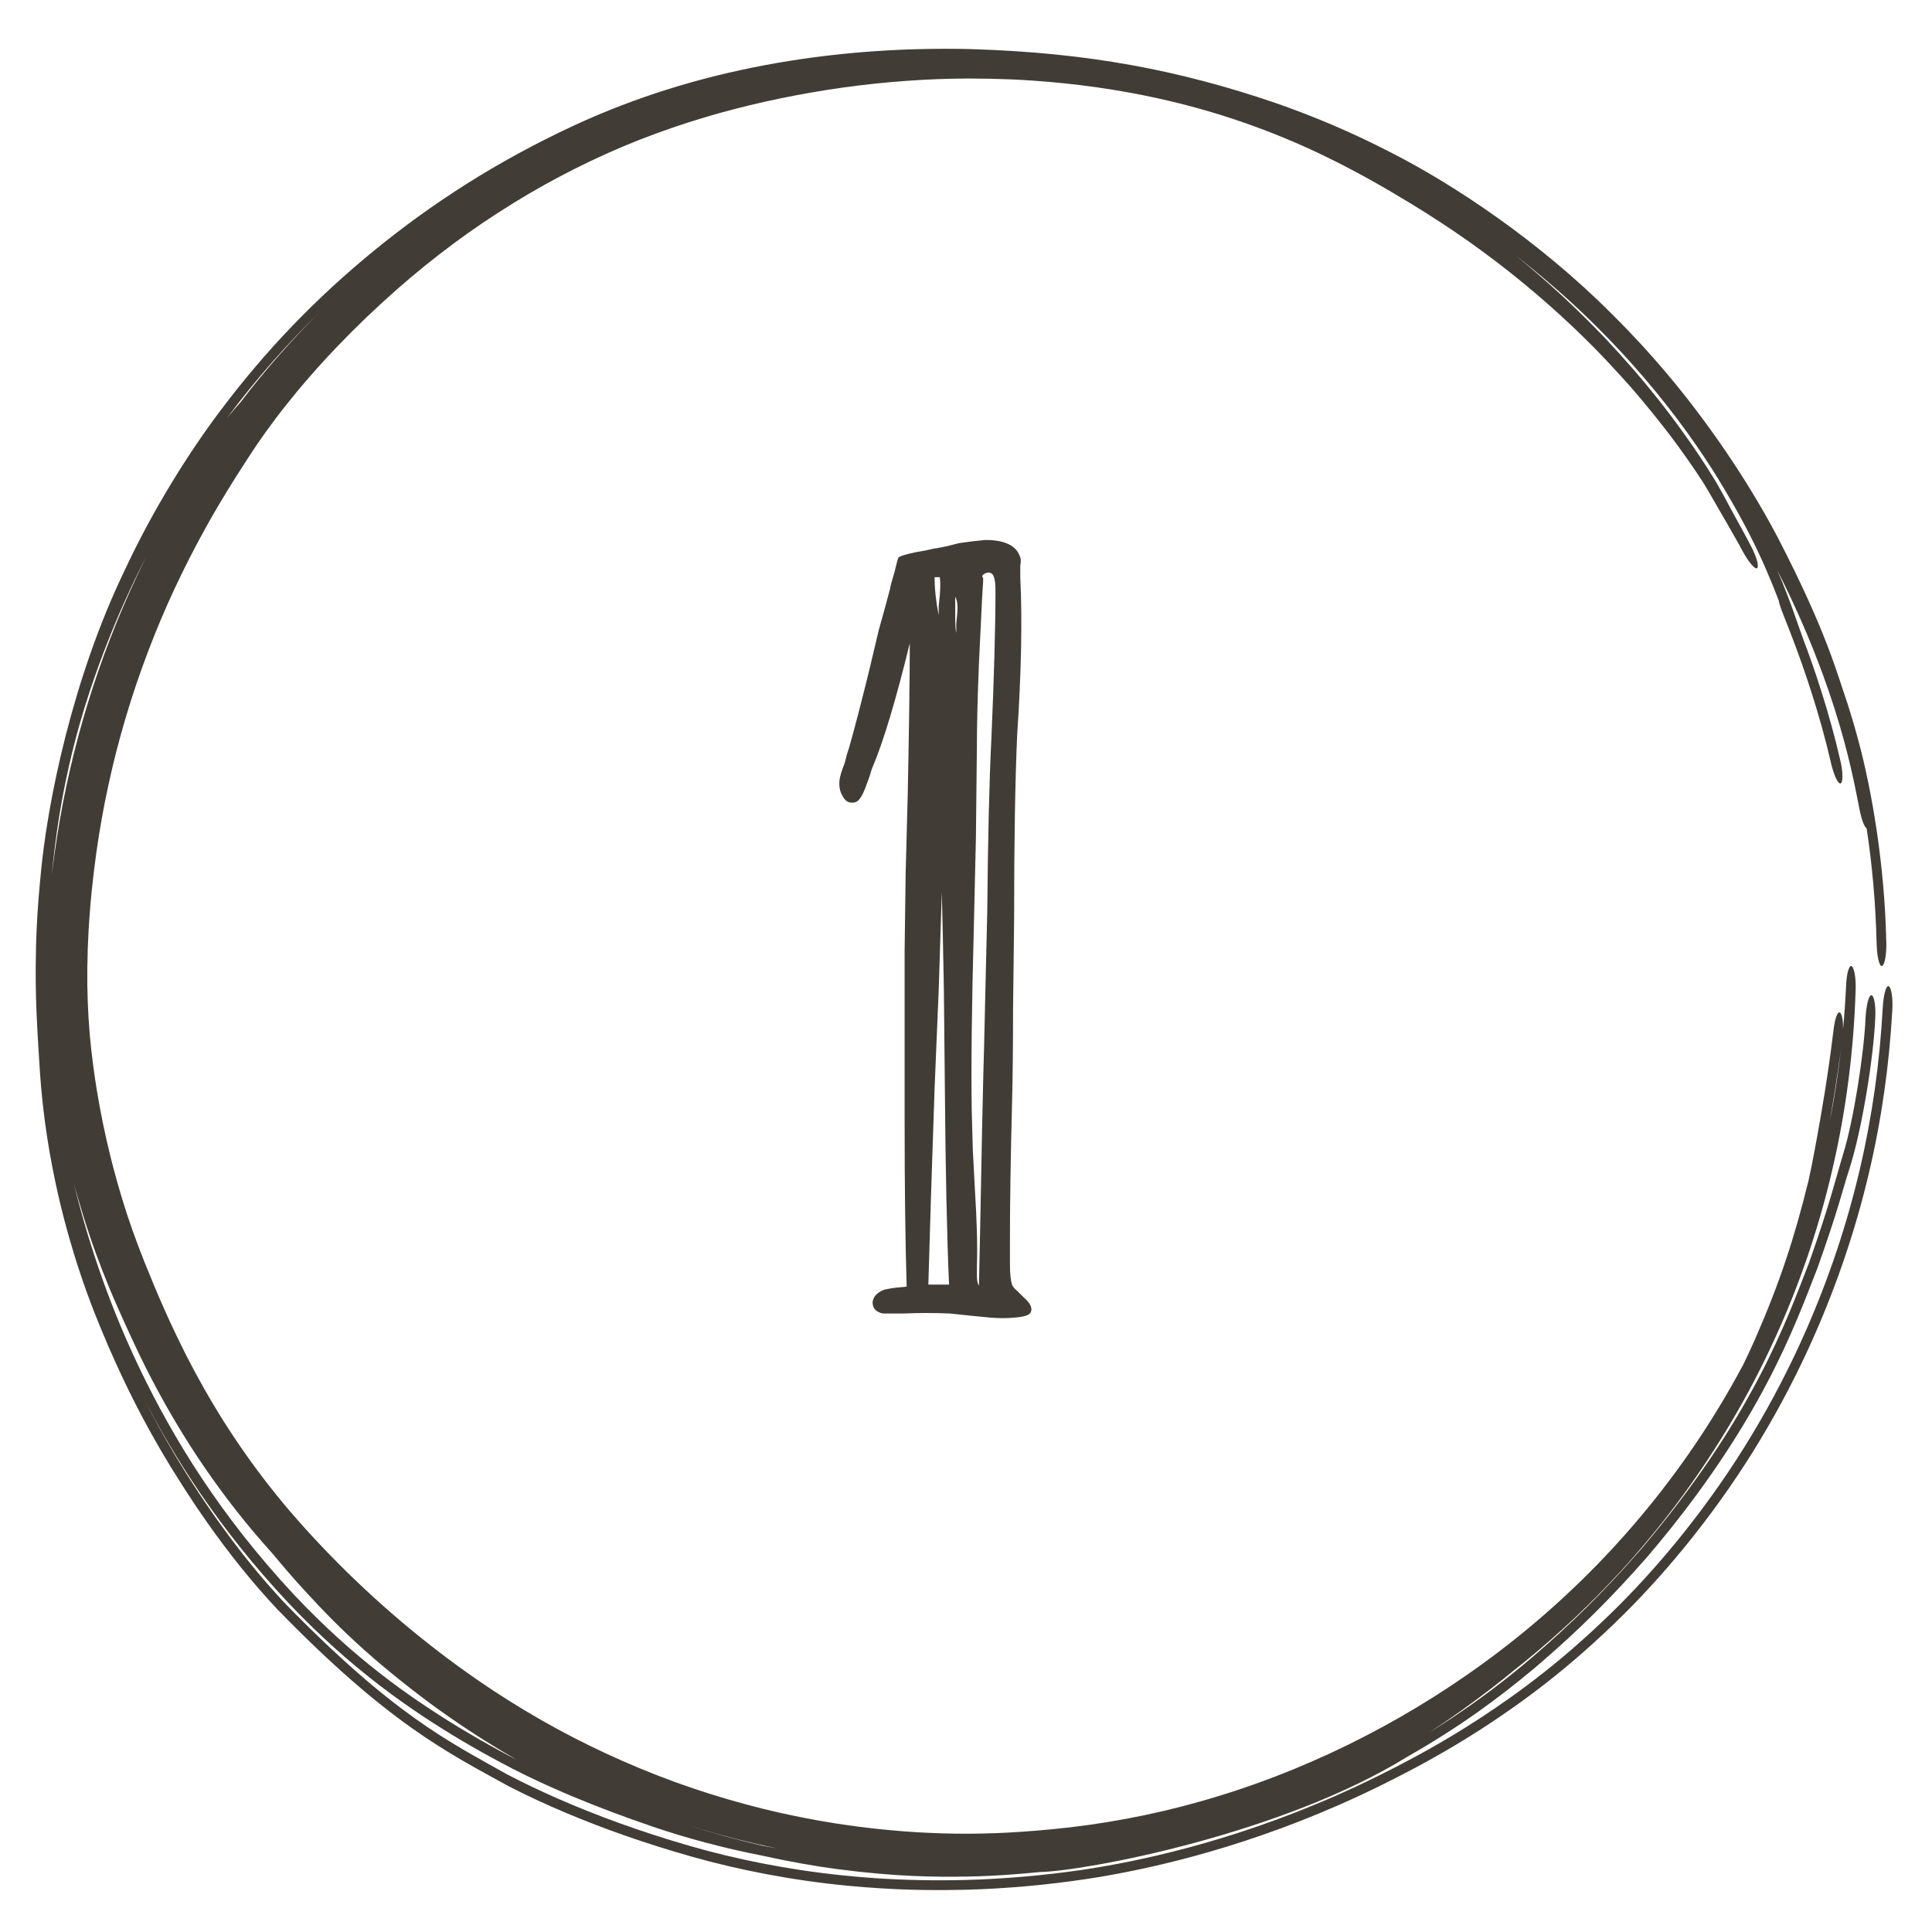 <?xml version="1.0" encoding="UTF-8"?> <svg xmlns="http://www.w3.org/2000/svg" width="31" height="31" viewBox="0 0 31 31" fill="none"><path d="M14.548 20.645C14.526 19.927 14.515 19.038 14.515 17.977V15.259L14.532 14L14.565 12.757C14.587 11.652 14.598 10.841 14.598 10.321C14.377 11.227 14.178 11.89 14.001 12.31C13.99 12.332 13.974 12.382 13.952 12.459L13.885 12.641C13.83 12.785 13.775 12.862 13.72 12.873C13.631 12.895 13.565 12.862 13.521 12.774C13.477 12.707 13.46 12.619 13.471 12.509C13.482 12.442 13.51 12.354 13.554 12.243L13.587 12.111L13.62 12.011C13.709 11.702 13.819 11.277 13.952 10.736L14.101 10.106C14.167 9.874 14.228 9.653 14.283 9.443C14.283 9.432 14.289 9.404 14.3 9.36L14.349 9.194C14.383 9.051 14.405 8.968 14.416 8.946C14.438 8.924 14.526 8.896 14.681 8.863L14.863 8.83C14.951 8.808 15.007 8.797 15.029 8.797L15.195 8.764L15.393 8.714C15.548 8.692 15.686 8.675 15.808 8.664C16.128 8.664 16.316 8.758 16.371 8.946C16.382 8.968 16.382 9.012 16.371 9.078V9.261C16.404 9.946 16.388 10.791 16.321 11.796C16.288 12.536 16.272 13.52 16.272 14.746L16.255 16.204C16.255 16.767 16.25 17.265 16.239 17.695C16.216 18.579 16.205 19.314 16.205 19.899V20.281C16.205 20.435 16.216 20.546 16.239 20.612C16.25 20.645 16.277 20.678 16.321 20.712L16.437 20.828C16.537 20.916 16.57 20.993 16.537 21.059C16.515 21.104 16.426 21.131 16.272 21.142C16.161 21.153 16.034 21.153 15.891 21.142L15.559 21.109L15.244 21.076C14.99 21.065 14.742 21.065 14.499 21.076H14.167C14.057 21.054 14.001 20.993 14.001 20.894C14.012 20.805 14.073 20.739 14.184 20.695C14.228 20.684 14.289 20.673 14.366 20.662L14.548 20.645ZM15.775 17.364C15.786 16.977 15.797 16.53 15.808 16.022L15.841 14.63C15.852 13.426 15.874 12.503 15.907 11.862C15.951 10.846 15.973 10.051 15.973 9.476C15.973 9.299 15.946 9.205 15.891 9.194C15.88 9.183 15.857 9.183 15.824 9.194C15.791 9.205 15.769 9.222 15.758 9.244L15.775 9.277V9.327C15.764 9.482 15.752 9.692 15.741 9.957L15.708 10.636C15.686 11.177 15.675 11.619 15.675 11.962L15.659 13.437L15.625 14.912C15.592 16.138 15.581 17.105 15.592 17.811L15.609 18.441L15.642 19.071C15.675 19.59 15.686 20.005 15.675 20.314V20.48C15.675 20.546 15.686 20.596 15.708 20.629L15.725 19.817L15.741 19.005C15.752 18.386 15.764 17.839 15.775 17.364ZM15.062 9.725L15.079 9.559C15.09 9.426 15.09 9.327 15.079 9.261H14.996C14.996 9.448 15.018 9.653 15.062 9.874V9.725ZM15.344 10.006L15.36 9.841C15.371 9.719 15.36 9.631 15.327 9.576V9.874C15.327 10.028 15.333 10.122 15.344 10.155V10.006ZM15.228 20.612C15.195 19.872 15.172 18.828 15.161 17.48L15.145 15.873C15.134 15.265 15.123 14.746 15.112 14.315L15.062 15.889L14.996 17.463C14.951 18.756 14.918 19.806 14.896 20.612H15.228Z" fill="#413C35"></path><path d="M4.446 25.818C4.055 25.398 3.713 24.979 3.321 24.425C3.321 24.424 3.321 24.424 3.321 24.424C3.265 24.345 3.208 24.262 3.15 24.177C2.691 23.485 2.109 22.563 1.511 21.051C0.858 19.373 0.683 17.939 0.633 17.079C0.625 16.918 0.61 16.754 0.59 16.332C0.58 16.121 0.571 15.856 0.573 15.5C0.574 15.39 0.576 15.272 0.579 15.145C0.588 14.86 0.605 14.526 0.643 14.139C0.75 12.856 1.181 10.855 1.991 9.171C2.468 8.145 3.048 7.237 3.538 6.587C4.253 5.635 5.052 4.797 6.018 4.008C6.904 3.288 7.934 2.605 9.22 2.009C10.208 1.553 11.226 1.242 12.277 1.045C12.411 1.019 12.546 0.996 12.68 0.975C13.579 0.833 14.506 0.768 15.5 0.786C15.537 0.787 15.573 0.788 15.61 0.789C17.454 0.846 18.917 1.124 20.46 1.65C21.063 1.86 21.675 2.115 22.314 2.445C23.326 2.959 24.703 3.874 25.863 5.038C25.962 5.136 26.06 5.236 26.157 5.337C26.157 5.338 26.157 5.338 26.158 5.339C27.199 6.424 28.02 7.664 28.523 8.62C29.313 10.148 29.47 10.788 29.647 11.297C29.708 11.49 29.762 11.671 29.82 11.888C30.031 12.668 30.242 13.877 30.266 15.115C30.266 15.12 30.267 15.124 30.267 15.129C30.271 15.334 30.236 15.501 30.193 15.5C30.15 15.499 30.116 15.332 30.111 15.129C30.096 14.483 30.037 13.849 29.951 13.291C29.91 13.268 29.86 13.121 29.828 12.942C29.739 12.502 29.505 11.093 28.517 9.149C28.576 9.286 28.623 9.402 28.662 9.504C28.709 9.623 28.742 9.715 28.771 9.795C28.83 9.961 28.867 10.071 28.938 10.266C29.108 10.715 29.352 11.429 29.529 12.202C29.575 12.397 29.573 12.563 29.531 12.571C29.488 12.578 29.422 12.427 29.377 12.234C29.376 12.23 29.375 12.226 29.375 12.223C29.2 11.465 28.951 10.737 28.774 10.273C28.73 10.155 28.69 10.055 28.66 9.979C28.636 9.918 28.606 9.842 28.59 9.8C28.588 9.794 28.584 9.783 28.579 9.77C28.579 9.77 28.579 9.77 28.579 9.77C28.577 9.763 28.564 9.726 28.552 9.685C28.55 9.677 28.545 9.659 28.541 9.638C28.539 9.633 28.537 9.627 28.535 9.622C28.508 9.551 28.48 9.478 28.448 9.399C28.32 9.095 28.13 8.603 27.56 7.668C27.034 6.818 26.012 5.414 24.327 4.106C24.439 4.197 24.549 4.289 24.658 4.383C24.933 4.619 25.199 4.866 25.457 5.122C25.555 5.22 25.651 5.318 25.748 5.419C25.903 5.583 26.054 5.75 26.202 5.92C26.302 6.035 26.4 6.152 26.496 6.27C26.496 6.27 26.496 6.271 26.496 6.271C26.63 6.435 26.76 6.602 26.887 6.774C26.931 6.834 26.975 6.894 27.017 6.953C27.187 7.19 27.348 7.428 27.52 7.709C27.54 7.743 27.562 7.781 27.578 7.809C27.595 7.84 27.612 7.869 27.627 7.897C27.641 7.921 27.653 7.945 27.666 7.968C27.667 7.971 27.669 7.974 27.671 7.977C27.684 8.002 27.697 8.026 27.71 8.049C27.722 8.072 27.734 8.095 27.746 8.117C27.746 8.117 27.746 8.117 27.746 8.117C27.758 8.14 27.768 8.158 27.781 8.182C27.797 8.212 27.812 8.238 27.829 8.27C27.846 8.3 27.863 8.332 27.881 8.364C27.899 8.397 27.917 8.429 27.935 8.463C27.953 8.496 27.971 8.53 27.99 8.564C28.008 8.598 28.027 8.633 28.046 8.668C28.064 8.703 28.083 8.739 28.101 8.774C28.144 8.856 28.177 8.939 28.194 9.003C28.21 9.068 28.209 9.109 28.191 9.118C28.173 9.126 28.14 9.102 28.097 9.05C28.054 8.999 28.006 8.925 27.962 8.845C27.951 8.823 27.939 8.801 27.926 8.779C27.919 8.766 27.912 8.752 27.905 8.739C27.885 8.704 27.865 8.668 27.845 8.633C27.825 8.597 27.804 8.561 27.783 8.525C27.762 8.488 27.741 8.451 27.72 8.414C27.698 8.377 27.676 8.339 27.654 8.3C27.632 8.262 27.607 8.219 27.585 8.181C27.568 8.153 27.548 8.118 27.532 8.089C27.514 8.059 27.497 8.029 27.481 8C27.464 7.971 27.448 7.944 27.433 7.917C27.431 7.914 27.429 7.911 27.428 7.909C27.414 7.885 27.401 7.863 27.388 7.841C27.374 7.817 27.36 7.795 27.348 7.774C27.333 7.75 27.324 7.736 27.314 7.719C27.167 7.493 26.975 7.219 26.783 6.966C26.759 6.935 26.734 6.903 26.71 6.872C26.582 6.707 26.451 6.545 26.317 6.386C26.219 6.27 26.119 6.156 26.017 6.044C25.867 5.878 25.713 5.715 25.556 5.556C25.458 5.458 25.361 5.362 25.26 5.266C24.998 5.017 24.726 4.776 24.445 4.545C24.165 4.314 23.874 4.093 23.576 3.881C23.278 3.671 22.961 3.463 22.649 3.273C22.419 3.133 22.181 2.993 21.957 2.869C21.837 2.803 21.718 2.739 21.601 2.678C21.601 2.678 21.6 2.677 21.6 2.677C21.497 2.624 21.394 2.572 21.291 2.522C21.071 2.414 20.852 2.315 20.629 2.223C20.407 2.13 20.183 2.045 19.955 1.966C19.728 1.887 19.496 1.814 19.264 1.749C19.029 1.683 18.799 1.626 18.554 1.572C18.232 1.502 17.911 1.445 17.578 1.398C17.25 1.352 16.914 1.317 16.579 1.294C16.462 1.286 16.343 1.279 16.225 1.274C16.225 1.274 16.224 1.274 16.224 1.274C16.007 1.265 15.788 1.26 15.568 1.26C15.546 1.26 15.523 1.26 15.5 1.26C15.182 1.262 14.87 1.274 14.551 1.297C14.212 1.321 13.871 1.357 13.531 1.404C13.192 1.451 12.843 1.512 12.496 1.584C12.185 1.649 11.876 1.723 11.575 1.806C11.496 1.828 11.417 1.851 11.338 1.874C10.962 1.985 10.605 2.108 10.256 2.245C9.908 2.382 9.566 2.536 9.229 2.705C8.893 2.874 8.56 3.059 8.234 3.261C7.906 3.463 7.591 3.676 7.279 3.907C6.971 4.136 6.67 4.379 6.377 4.636C6.214 4.78 6.044 4.936 5.886 5.086C5.727 5.238 5.572 5.393 5.423 5.548C5.362 5.612 5.303 5.675 5.244 5.738C5.158 5.831 5.075 5.924 4.994 6.016C4.857 6.172 4.727 6.328 4.605 6.482C4.482 6.635 4.367 6.788 4.26 6.937C4.149 7.092 4.061 7.222 3.96 7.38C3.711 7.763 3.565 8.005 3.408 8.277C3.377 8.331 3.346 8.386 3.314 8.443C3.131 8.772 2.96 9.106 2.803 9.442C2.645 9.78 2.502 10.12 2.37 10.469C2.239 10.814 2.12 11.166 2.015 11.521C1.91 11.876 1.818 12.232 1.74 12.595C1.661 12.955 1.595 13.329 1.545 13.687C1.516 13.895 1.489 14.117 1.469 14.322C1.454 14.471 1.442 14.618 1.432 14.762C1.428 14.821 1.424 14.879 1.421 14.937C1.41 15.129 1.404 15.317 1.402 15.5C1.401 15.507 1.401 15.514 1.401 15.521C1.399 15.71 1.401 15.892 1.408 16.07C1.414 16.247 1.425 16.423 1.44 16.597C1.456 16.777 1.472 16.925 1.498 17.117C1.514 17.241 1.533 17.363 1.552 17.483C1.581 17.662 1.615 17.843 1.651 18.021C1.688 18.2 1.727 18.375 1.771 18.551C1.785 18.608 1.8 18.667 1.815 18.724C1.861 18.898 1.909 19.069 1.961 19.24C2.013 19.41 2.068 19.576 2.126 19.741C2.185 19.907 2.246 20.069 2.311 20.232C2.422 20.51 2.532 20.773 2.634 21.002C2.737 21.234 2.838 21.447 2.941 21.653C2.96 21.692 2.98 21.73 2.999 21.769C3.084 21.934 3.17 22.095 3.259 22.252C3.368 22.445 3.479 22.631 3.596 22.816C3.712 22.999 3.833 23.18 3.958 23.356C4.083 23.533 4.207 23.699 4.346 23.875C4.482 24.049 4.626 24.221 4.789 24.405C4.95 24.588 5.124 24.775 5.304 24.96C5.484 25.145 5.672 25.329 5.862 25.506C6.052 25.684 6.248 25.857 6.445 26.024C6.642 26.191 6.843 26.352 7.046 26.508C7.249 26.664 7.463 26.818 7.666 26.959C7.995 27.186 8.333 27.398 8.679 27.596C9.023 27.793 9.378 27.976 9.738 28.142C10.098 28.309 10.464 28.46 10.837 28.596C11.21 28.731 11.588 28.85 11.972 28.953C12.057 28.976 12.141 28.998 12.226 29.019C12.525 29.093 12.828 29.157 13.13 29.211C13.132 29.212 13.134 29.212 13.136 29.212C13.527 29.282 13.913 29.333 14.303 29.368C14.446 29.381 14.585 29.392 14.726 29.4C14.867 29.408 15.004 29.414 15.144 29.418C15.263 29.421 15.382 29.423 15.5 29.423C15.52 29.423 15.541 29.423 15.561 29.423C15.7 29.422 15.835 29.419 15.971 29.414C16.095 29.41 16.218 29.403 16.354 29.394C16.366 29.394 16.379 29.393 16.391 29.392C16.539 29.382 16.707 29.368 16.862 29.353C17.276 29.314 17.675 29.258 18.079 29.182C18.483 29.107 18.883 29.013 19.282 28.899C19.438 28.855 19.592 28.808 19.747 28.758C19.988 28.68 20.226 28.596 20.464 28.505C20.854 28.355 21.239 28.187 21.618 28.002C21.996 27.817 22.368 27.615 22.729 27.398C23.09 27.181 23.445 26.946 23.784 26.7C24.163 26.425 24.526 26.134 24.875 25.824C25.224 25.514 25.559 25.187 25.875 24.845C26.192 24.502 26.491 24.145 26.773 23.772C27.055 23.4 27.318 23.013 27.561 22.614C27.707 22.376 27.846 22.132 27.977 21.885C28.042 21.752 28.101 21.622 28.157 21.497C28.561 20.573 28.788 19.877 29.018 18.947C29.038 18.858 29.053 18.785 29.071 18.696C29.074 18.679 29.078 18.661 29.081 18.642C29.104 18.526 29.13 18.391 29.163 18.205C29.23 17.834 29.331 17.263 29.421 16.518C29.444 16.329 29.491 16.21 29.53 16.253C29.558 16.284 29.575 16.387 29.573 16.512C29.595 16.282 29.61 16.055 29.621 15.826C29.625 15.735 29.635 15.649 29.651 15.588C29.667 15.527 29.686 15.495 29.706 15.501C29.726 15.506 29.745 15.548 29.758 15.617C29.771 15.687 29.778 15.778 29.775 15.871C29.768 16.116 29.754 16.36 29.735 16.605C29.716 16.849 29.691 17.092 29.659 17.335C29.628 17.577 29.591 17.819 29.547 18.06C29.504 18.3 29.454 18.541 29.398 18.779C29.343 19.019 29.281 19.254 29.213 19.491C29.173 19.632 29.129 19.774 29.084 19.915C29.068 19.966 29.051 20.017 29.034 20.068C29.02 20.109 29.006 20.151 28.992 20.193C28.837 20.641 28.659 21.087 28.46 21.518C28.261 21.951 28.04 22.374 27.798 22.785C27.556 23.196 27.294 23.595 27.013 23.98C26.732 24.365 26.431 24.736 26.113 25.092C25.795 25.446 25.459 25.787 25.107 26.109C24.835 26.358 24.556 26.595 24.268 26.821C24.157 26.913 24.044 27.002 23.933 27.088C23.607 27.338 23.272 27.578 22.932 27.8C23.546 27.419 24.01 27.069 24.436 26.718C24.493 26.67 24.549 26.623 24.605 26.575C25.171 26.088 25.694 25.587 26.332 24.857C28.125 22.748 28.669 21.181 29.027 20.262C29.361 19.321 29.457 18.902 29.575 18.516C29.744 17.973 29.912 16.881 29.934 16.328C29.946 16.127 29.985 15.967 30.028 15.969C30.071 15.972 30.101 16.137 30.089 16.34C30.066 16.931 29.881 18.125 29.668 18.776C29.573 19.065 29.497 19.408 29.163 20.344C28.804 21.257 28.261 22.828 26.446 24.964C25.823 25.675 25.317 26.164 24.752 26.654C24.697 26.702 24.641 26.75 24.584 26.798C24.583 26.798 24.583 26.798 24.582 26.799C24.054 27.237 23.454 27.691 22.575 28.192C20.57 29.429 17.427 30.021 16.685 30.038C16.54 30.052 16.398 30.065 16.248 30.076C16.031 30.092 15.796 30.106 15.5 30.111C15.018 30.118 14.383 30.116 13.42 29.989C13.081 29.943 12.686 29.876 12.257 29.78C11.613 29.656 10.992 29.487 10.466 29.307C10.01 29.151 9.595 28.995 9.197 28.829C9.083 28.781 8.967 28.731 8.853 28.68C8.578 28.558 8.306 28.426 8.047 28.287C7.84 28.177 7.625 28.057 7.401 27.924C6.589 27.44 5.635 26.787 4.612 25.703C3.533 24.55 2.797 23.4 2.268 22.365C2.654 23.128 3.007 23.688 3.317 24.144C3.375 24.23 3.432 24.311 3.488 24.39C3.882 24.941 4.197 25.322 4.556 25.709C6.318 27.521 7.209 27.948 8.13 28.467C8.379 28.597 8.657 28.731 8.962 28.865C9.571 29.131 10.284 29.393 11.065 29.618C11.791 29.828 12.622 29.998 13.509 30.09C13.51 30.09 13.51 30.09 13.51 30.09C13.683 30.108 13.86 30.124 14.037 30.136C14.515 30.168 15.005 30.178 15.5 30.165C16.122 30.148 16.742 30.093 17.351 30.005C17.468 29.988 17.606 29.965 17.766 29.937C18.685 29.774 20.298 29.394 22.094 28.505C22.487 28.311 22.892 28.097 23.339 27.827C23.475 27.744 23.615 27.657 23.76 27.562C24.381 27.154 25.119 26.616 25.975 25.762C26.68 25.058 27.457 24.11 28.108 23.026C28.43 22.493 28.722 21.929 28.974 21.357C29.733 19.628 30.114 17.908 30.209 16.18C30.209 16.18 30.209 16.179 30.209 16.179C30.22 15.976 30.259 15.816 30.302 15.824C30.345 15.832 30.375 16.007 30.363 16.212C30.265 17.959 29.877 19.691 29.111 21.432C28.86 22.001 28.567 22.567 28.243 23.104C27.582 24.205 26.786 25.175 26.065 25.892C25.183 26.768 24.422 27.318 23.783 27.734C23.629 27.833 23.482 27.924 23.341 28.008C22.892 28.275 22.508 28.475 22.13 28.661C20.37 29.526 18.805 29.905 17.874 30.076C17.707 30.107 17.563 30.131 17.438 30.149C16.802 30.245 16.154 30.304 15.5 30.322C15.039 30.334 14.582 30.327 14.13 30.299C13.955 30.289 13.777 30.274 13.602 30.258C13.602 30.258 13.602 30.258 13.601 30.258C12.704 30.171 11.849 30.003 11.1 29.791C10.339 29.575 9.687 29.343 9.089 29.092C8.768 28.957 8.464 28.816 8.169 28.665C7.175 28.118 6.232 27.655 4.446 25.818ZM29.536 16.864C29.472 17.332 29.408 17.709 29.36 17.991C29.407 17.753 29.447 17.514 29.482 17.275C29.502 17.138 29.52 17 29.536 16.864ZM12.233 29.615C12.31 29.63 12.388 29.645 12.467 29.659C12.252 29.614 12.039 29.565 11.827 29.511C11.566 29.444 11.31 29.371 11.053 29.289C11.459 29.421 11.859 29.529 12.233 29.615ZM4.723 25.594C5.678 26.605 6.537 27.209 7.329 27.696C7.557 27.835 7.783 27.964 8.008 28.087C8.102 28.138 8.196 28.188 8.291 28.236C7.751 27.927 7.274 27.606 6.897 27.328C5.775 26.491 5.231 25.899 4.762 25.383C4.628 25.232 4.502 25.085 4.376 24.932C4.266 24.81 4.154 24.682 4.043 24.55C3.889 24.365 3.727 24.16 3.579 23.961C3.431 23.761 3.285 23.554 3.148 23.346C3.01 23.136 2.879 22.925 2.755 22.711C2.637 22.509 2.526 22.306 2.422 22.106C2.416 22.095 2.41 22.083 2.404 22.072C2.295 21.86 2.195 21.652 2.106 21.459C2.014 21.263 1.942 21.098 1.877 20.952C1.796 20.77 1.717 20.579 1.644 20.391C1.571 20.202 1.501 20.012 1.437 19.82C1.372 19.629 1.313 19.438 1.257 19.244C1.239 19.182 1.22 19.117 1.203 19.055C1.196 19.026 1.188 18.997 1.18 18.969C1.272 19.351 1.382 19.744 1.514 20.145C1.704 20.723 1.94 21.333 2.251 21.98C2.783 23.082 3.529 24.315 4.723 25.594ZM0.958 13.05C0.93 13.22 0.893 13.466 0.857 13.788C0.849 13.864 0.84 13.945 0.832 14.028C0.833 14.026 0.833 14.024 0.833 14.022C0.858 13.814 0.885 13.622 0.917 13.417C0.974 13.05 1.043 12.696 1.125 12.341C1.207 11.985 1.302 11.633 1.409 11.284C1.516 10.935 1.636 10.589 1.767 10.25C1.899 9.908 2.041 9.576 2.196 9.246C2.245 9.141 2.296 9.036 2.347 8.932C2.227 9.163 2.11 9.405 1.993 9.666C1.9 9.875 1.808 10.093 1.717 10.327C1.682 10.416 1.64 10.524 1.594 10.651C1.41 11.154 1.14 11.956 0.958 13.05ZM3.864 6.449C3.915 6.382 3.967 6.315 4.018 6.25C4.166 6.064 4.315 5.886 4.464 5.716C4.57 5.596 4.676 5.479 4.782 5.366C4.827 5.318 4.872 5.271 4.917 5.224C4.993 5.146 5.068 5.069 5.144 4.994C4.607 5.518 4.119 6.07 3.66 6.683C3.654 6.691 3.648 6.699 3.642 6.707C3.716 6.618 3.79 6.532 3.864 6.449Z" fill="#413C35"></path></svg> 